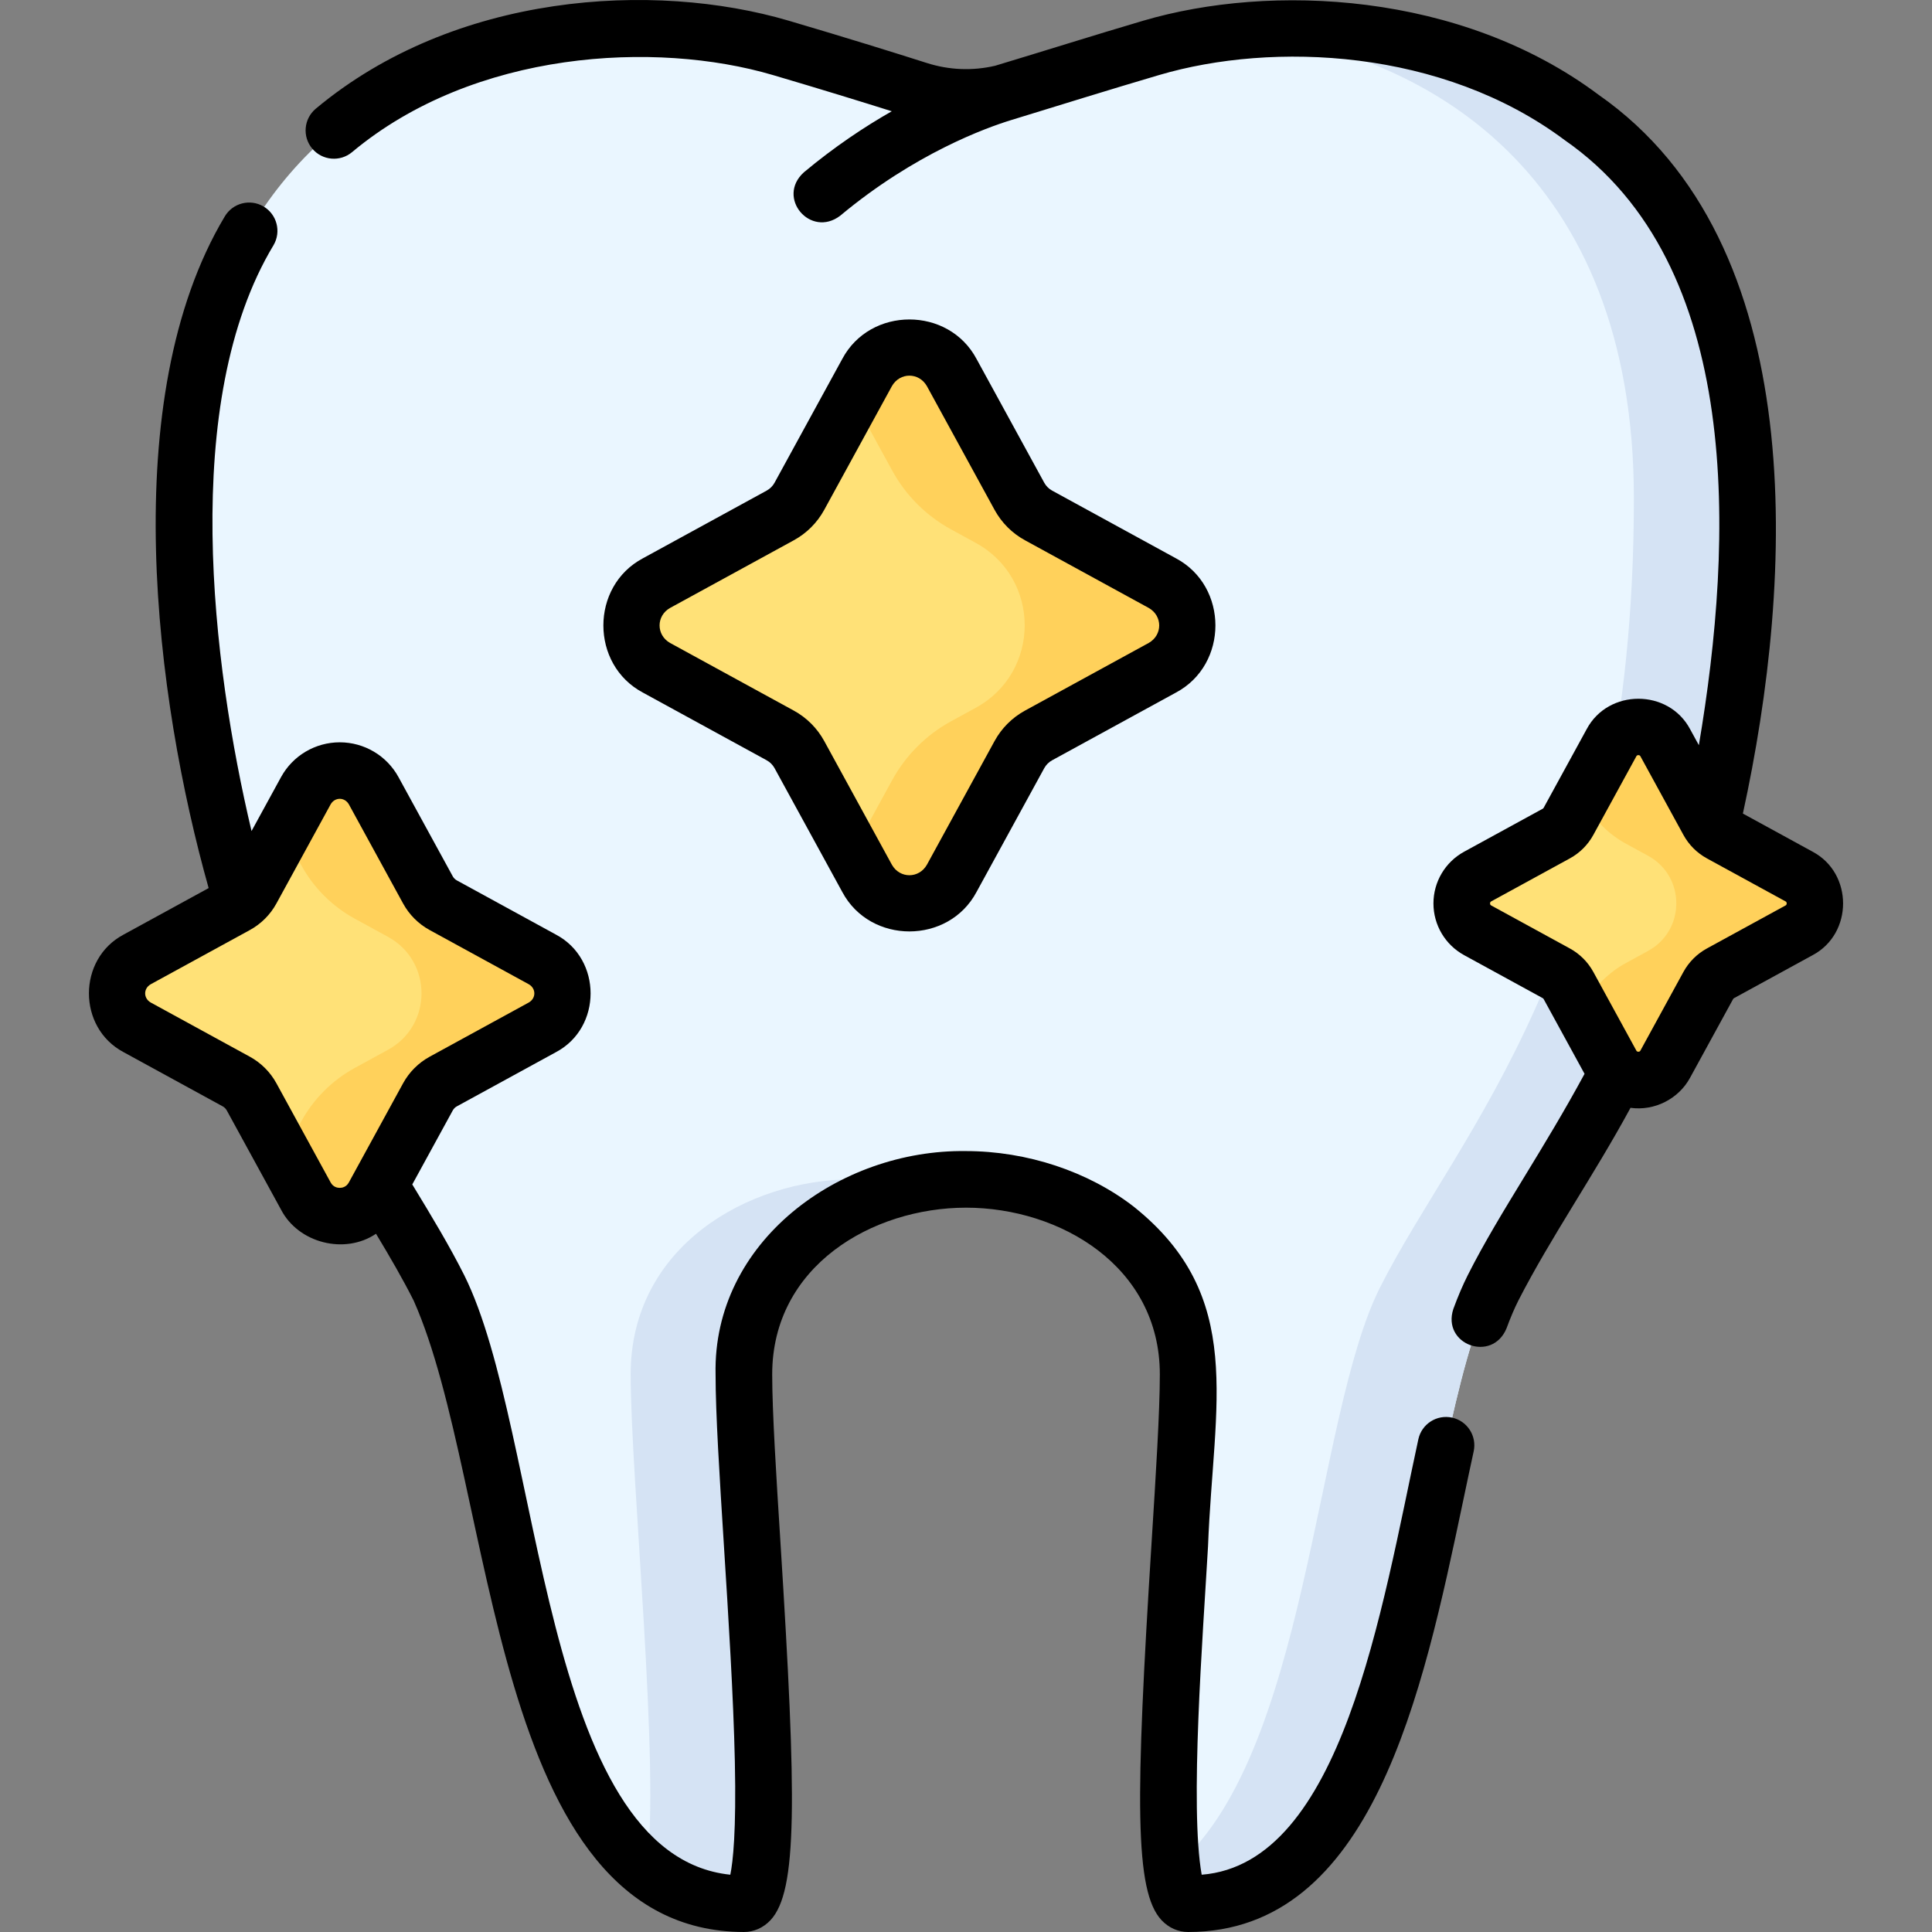 <svg id="Capa_1" enable-background="new 0 0 512 512" height="512" viewBox="0 0 512 512" width="512" xmlns="http://www.w3.org/2000/svg"><rect x="0" y="0" width="512" height="512" fill="#808080" stroke="none"/><g><path d="m462.996 132.112c0 121.196-46.446 167.676-67.317 209.166-20.86 41.49-19.113 163.221-80.82 163.221-11.713 0 0-106.445 0-140.292 0-33.826-31.044-51.656-58.836-51.677h-.044c-27.802.022-58.847 17.852-58.847 51.677 0 33.847 11.724 140.292 0 140.292-61.696 0-59.949-121.731-80.82-163.221s-67.317-87.971-67.317-209.166c0-118.39 103.121-135.619 157.918-119.471 15.272 4.501 27.848 8.42 36.449 11.162 8.223 2.621 17.055 2.621 25.278-.001 8.6-2.742 21.172-6.661 36.438-11.161 54.797-16.148 157.918 1.082 157.918 119.471z" fill="#eaf6ff"/><g fill="#d5e3f4"><path d="m327.72 8.271c50.802 5.194 105.276 37.793 105.276 123.841 0 121.196-46.446 167.676-67.317 209.167-17.411 34.631-19.082 125.149-55.038 154.137.799 5.714 2.138 9.085 4.218 9.085 61.706 0 59.96-121.731 80.82-163.221 20.871-41.49 67.317-87.971 67.317-209.167 0-103.517-78.837-129.693-135.276-123.842z"/><path d="m240.999 314.24c-4.966-1.125-10.022-1.706-14.976-1.71h-.044c-27.802.022-58.847 17.852-58.847 51.677 0 27.835 7.926 104.755 4.222 131.207 7.121 5.742 15.578 9.085 25.778 9.085 11.724 0 0-106.445 0-140.292.001-27.796 20.966-44.78 43.867-49.967z"/></g><path d="m308.023 154.503-32.79-17.934c-2.145-1.173-3.909-2.937-5.082-5.082l-17.934-32.79c-4.85-8.867-17.585-8.867-22.435 0l-17.934 32.79c-1.173 2.145-2.937 3.909-5.082 5.082l-32.79 17.934c-8.867 4.85-8.867 17.585 0 22.435l32.79 17.934c2.145 1.173 3.909 2.937 5.082 5.082l17.934 32.79c4.85 8.867 17.585 8.867 22.435 0l17.934-32.79c1.173-2.145 2.937-3.909 5.082-5.082l32.79-17.934c8.867-4.85 8.867-17.586 0-22.435z" fill="#ffe177"/><path d="m308.023 154.503-32.79-17.934c-2.145-1.173-3.909-2.937-5.082-5.082l-17.934-32.79c-4.85-8.867-17.585-8.867-22.435 0l-3.782 6.916 10.436 19.08c3.6 6.582 9.011 11.993 15.593 15.593l6.581 3.599c17.261 9.44 17.261 34.232 0 43.672l-6.581 3.599c-6.582 3.6-11.993 9.011-15.593 15.593l-10.436 19.08 3.782 6.916c4.85 8.867 17.585 8.867 22.435 0l17.934-32.79c1.173-2.145 2.937-3.909 5.082-5.082l32.79-17.934c8.867-4.851 8.867-17.587 0-22.436z" fill="#ffd15b"/><path d="m476.771 232.268-20.833-11.394c-1.363-.745-2.484-1.866-3.229-3.229l-11.394-20.833c-3.081-5.634-11.173-5.634-14.254 0l-11.394 20.833c-.746 1.363-1.866 2.484-3.229 3.229l-20.833 11.394c-5.634 3.081-5.634 11.173 0 14.254l20.833 11.394c1.363.745 2.484 1.866 3.229 3.229l11.394 20.833c3.081 5.634 11.173 5.634 14.254 0l11.394-20.833c.745-1.363 1.866-2.484 3.229-3.229l20.833-11.394c5.633-3.082 5.633-11.173 0-14.254z" fill="#ffe177"/><path d="m476.771 232.268-20.833-11.394c-1.363-.745-2.484-1.866-3.229-3.229l-11.394-20.833c-3.081-5.634-11.173-5.634-14.254 0l-7.873 14.395.839 1.535c2.496 4.565 6.249 8.318 10.814 10.814l5.932 3.245c9.956 5.445 9.956 19.744 0 25.19l-5.932 3.245c-4.565 2.496-8.318 6.249-10.814 10.814l-.839 1.535 7.873 14.395c3.081 5.634 11.173 5.634 14.254 0l11.394-20.833c.745-1.363 1.866-2.484 3.229-3.229l20.833-11.394c5.633-3.084 5.633-11.175 0-14.256z" fill="#ffd15b"/><path d="m143.748 254.247-26.277-14.371c-1.719-.94-3.133-2.354-4.073-4.073l-14.372-26.277c-3.886-7.106-14.092-7.106-17.979 0l-14.372 26.277c-.94 1.719-2.354 3.133-4.073 4.073l-26.277 14.371c-7.106 3.886-7.106 14.092 0 17.979l26.277 14.371c1.719.94 3.133 2.354 4.073 4.073l14.372 26.277c3.886 7.106 14.092 7.106 17.979 0l14.372-26.277c.94-1.719 2.354-3.133 4.073-4.073l26.277-14.371c7.106-3.887 7.106-14.093 0-17.979z" fill="#ffe177"/><path d="m143.748 254.247-26.277-14.371c-1.719-.94-3.133-2.354-4.073-4.073l-14.372-26.277c-3.886-7.106-14.092-7.106-17.979 0l-6.011 10.99 4.782 8.744c3.277 5.992 8.203 10.918 14.195 14.195l8.827 4.828c11.821 6.465 11.821 23.443 0 29.909l-8.828 4.828c-5.992 3.277-10.918 8.203-14.195 14.195l-4.782 8.744 6.011 10.99c3.886 7.106 14.092 7.106 17.979 0l14.372-26.277c.94-1.719 2.354-3.133 4.073-4.073l26.277-14.371c7.107-3.889 7.107-14.095.001-17.981z" fill="#ffd15b"/><g><path d="m384.805 375.681c-4.043-.881-8.043 1.684-8.925 5.73-9.749 45.026-20.202 112.471-57.42 115.409-3.203-17.899.305-63.178 1.681-87.054 1.435-37.928 10.127-66.165-19.689-89.991-12.088-9.347-28.279-14.716-44.477-14.728-33.622-.466-67.106 24.069-66.34 59.173-.001 10.361 1.029 26.667 2.221 45.547 1.179 18.676 2.515 39.844 2.887 57.049.399 18.513-.495 26.579-1.205 30.004-50.352-5.23-49.762-117.343-70.522-158.898-3.875-7.703-8.487-15.383-13.678-23.904-.026-.043-.057-.081-.083-.123l10.726-19.609c.252-.462.63-.84 1.092-1.092l26.277-14.37c12.219-6.494 12.216-24.644 0-31.136l-26.277-14.37c-.462-.253-.84-.63-1.092-1.091l-14.371-26.276c-3.114-5.693-9.081-9.23-15.57-9.23s-12.455 3.537-15.569 9.23l-7.813 14.285c-10.431-44-19.087-113.891 5.836-155.271 2.093-3.574.892-8.168-2.682-10.261-3.574-2.092-8.168-.893-10.262 2.682-28.814 48.199-18.333 127.965-4.258 177.965l-22.56 12.337c-12.219 6.494-12.216 24.644 0 31.136l26.276 14.37c.462.253.84.631 1.093 1.092l14.372 26.275c4.603 8.906 16.923 11.989 25.171 6.398 3.752 6.23 7.123 12.033 9.975 17.703 21.958 49.277 19.705 167.146 87.521 167.337 2.646 0 5.147-1.11 7.041-3.127 7.186-7.654 6.964-31.694 2.65-100.05-1.127-17.852-2.191-34.713-2.191-44.603 0-28.666 26.458-44.154 51.384-44.173 24.89.02 51.342 15.508 51.342 44.173 0 9.889-1.063 26.751-2.189 44.603-4.312 68.36-4.532 92.401 2.65 100.051 1.894 2.016 4.394 3.126 7.039 3.126 48.838 0 62.146-63.25 72.841-114.072.953-4.531 1.892-8.988 2.836-13.322.875-4.047-1.691-8.042-5.738-8.924zm-294.769-60.887c-.608 0-1.729-.186-2.409-1.428l-14.371-26.276c-1.632-2.983-4.07-5.421-7.054-7.054l-26.277-14.37c-1.938-1.127-1.94-3.689 0-4.818l26.279-14.371c2.982-1.632 5.421-4.07 7.053-7.053l14.372-26.275c1.127-1.938 3.689-1.94 4.819 0l14.371 26.276c1.632 2.983 4.071 5.421 7.055 7.053l26.277 14.37c1.938 1.127 1.94 3.689 0 4.818l-26.278 14.37c-2.983 1.632-5.422 4.071-7.054 7.054l-14.371 26.275c-.682 1.243-1.803 1.429-2.412 1.429z"/><path d="m480.369 225.712-18.487-10.11c13.604-62.288 18.148-151.124-38.253-190.493-36.563-27.342-86.954-29.556-120.671-19.618-13.11 3.864-26.143 7.99-39.23 11.932-5.981 1.399-12.181 1.16-18.088-.724-8.025-2.557-20.891-6.578-36.606-11.209-35.865-10.567-88.532-7.455-125.354 23.32-3.178 2.656-3.602 7.386-.945 10.563 2.656 3.178 7.386 3.601 10.564.945 32.393-27.071 80.503-29.573 111.495-20.44 12.781 3.766 23.651 7.122 31.537 9.606-7.218 4.111-15.182 9.405-23.301 16.184-7.399 6.703 1.74 17.482 9.615 11.512 19.776-16.514 38.734-23.337 45.29-25.349 13.079-4.014 26.14-8.085 39.263-11.953 30.132-8.88 75.043-6.99 107.449 17.243 47.49 32.954 44.773 106.022 35.566 160.359l-2.318-4.239c-5.717-10.757-21.699-10.754-27.414 0l-11.396 20.832c-.057.104-.143.19-.246.247l-20.833 11.393c-5.014 2.741-8.128 7.993-8.128 13.706.001 5.713 3.115 10.965 8.128 13.705l20.831 11.392c.105.058.191.143.249.25l10.836 19.811c-5.353 9.897-10.714 18.702-15.909 27.22-5.55 9.099-10.792 17.693-15.036 26.13-1.334 2.654-2.586 5.586-3.828 8.964-3.094 9.437 10.249 14.322 14.078 5.176 1.03-2.801 2.091-5.292 3.151-7.402 8.695-16.951 19.89-32.929 29.724-51.081 6.345.886 12.746-2.348 15.791-7.986l11.393-20.829c.059-.106.145-.192.249-.25l20.833-11.393c10.759-5.72 10.755-21.698.001-27.414zm-7.197 14.252-20.833 11.393c-2.625 1.435-4.772 3.583-6.211 6.21l-11.394 20.831c-.147.426-.948.426-1.094 0l-11.394-20.829c-1.436-2.626-3.582-4.774-6.211-6.212l-20.833-11.394c-.114-.062-.324-.177-.325-.546 0-.369.212-.485.325-.547l20.835-11.394c2.626-1.437 4.773-3.585 6.208-6.208l11.395-20.832c.147-.426.947-.425 1.094 0l11.395 20.834c1.438 2.625 3.585 4.772 6.21 6.207l20.833 11.393c.426.147.425.949 0 1.094z"/><path d="m203.166 201.477c.889.486 1.616 1.213 2.102 2.101l17.934 32.788c7.425 13.967 28.174 13.962 35.595 0l17.934-32.788c.486-.888 1.213-1.615 2.101-2.1l32.791-17.932c13.968-7.424 13.963-28.171 0-35.592l-32.79-17.932c-.889-.486-1.615-1.213-2.102-2.101l-17.934-32.787c-7.424-13.967-28.174-13.963-35.595 0l-17.934 32.787c-.486.888-1.213 1.615-2.101 2.101l-32.791 17.932c-13.967 7.425-13.963 28.171 0 35.592zm-25.592-40.365 32.791-17.932c3.411-1.866 6.199-4.654 8.063-8.063l17.934-32.787c2.106-3.701 7.164-3.707 9.275 0l17.933 32.786c1.864 3.409 4.652 6.198 8.064 8.064l32.791 17.932c3.701 2.105 3.707 7.165 0 9.274l-32.792 17.933c-3.41 1.866-6.198 4.654-8.062 8.063l-17.934 32.788c-2.105 3.7-7.165 3.707-9.275 0l-17.934-32.788c-1.865-3.41-4.653-6.198-8.064-8.063l-32.791-17.932c-3.7-2.106-3.706-7.165.001-9.275z"/></g></g></svg>